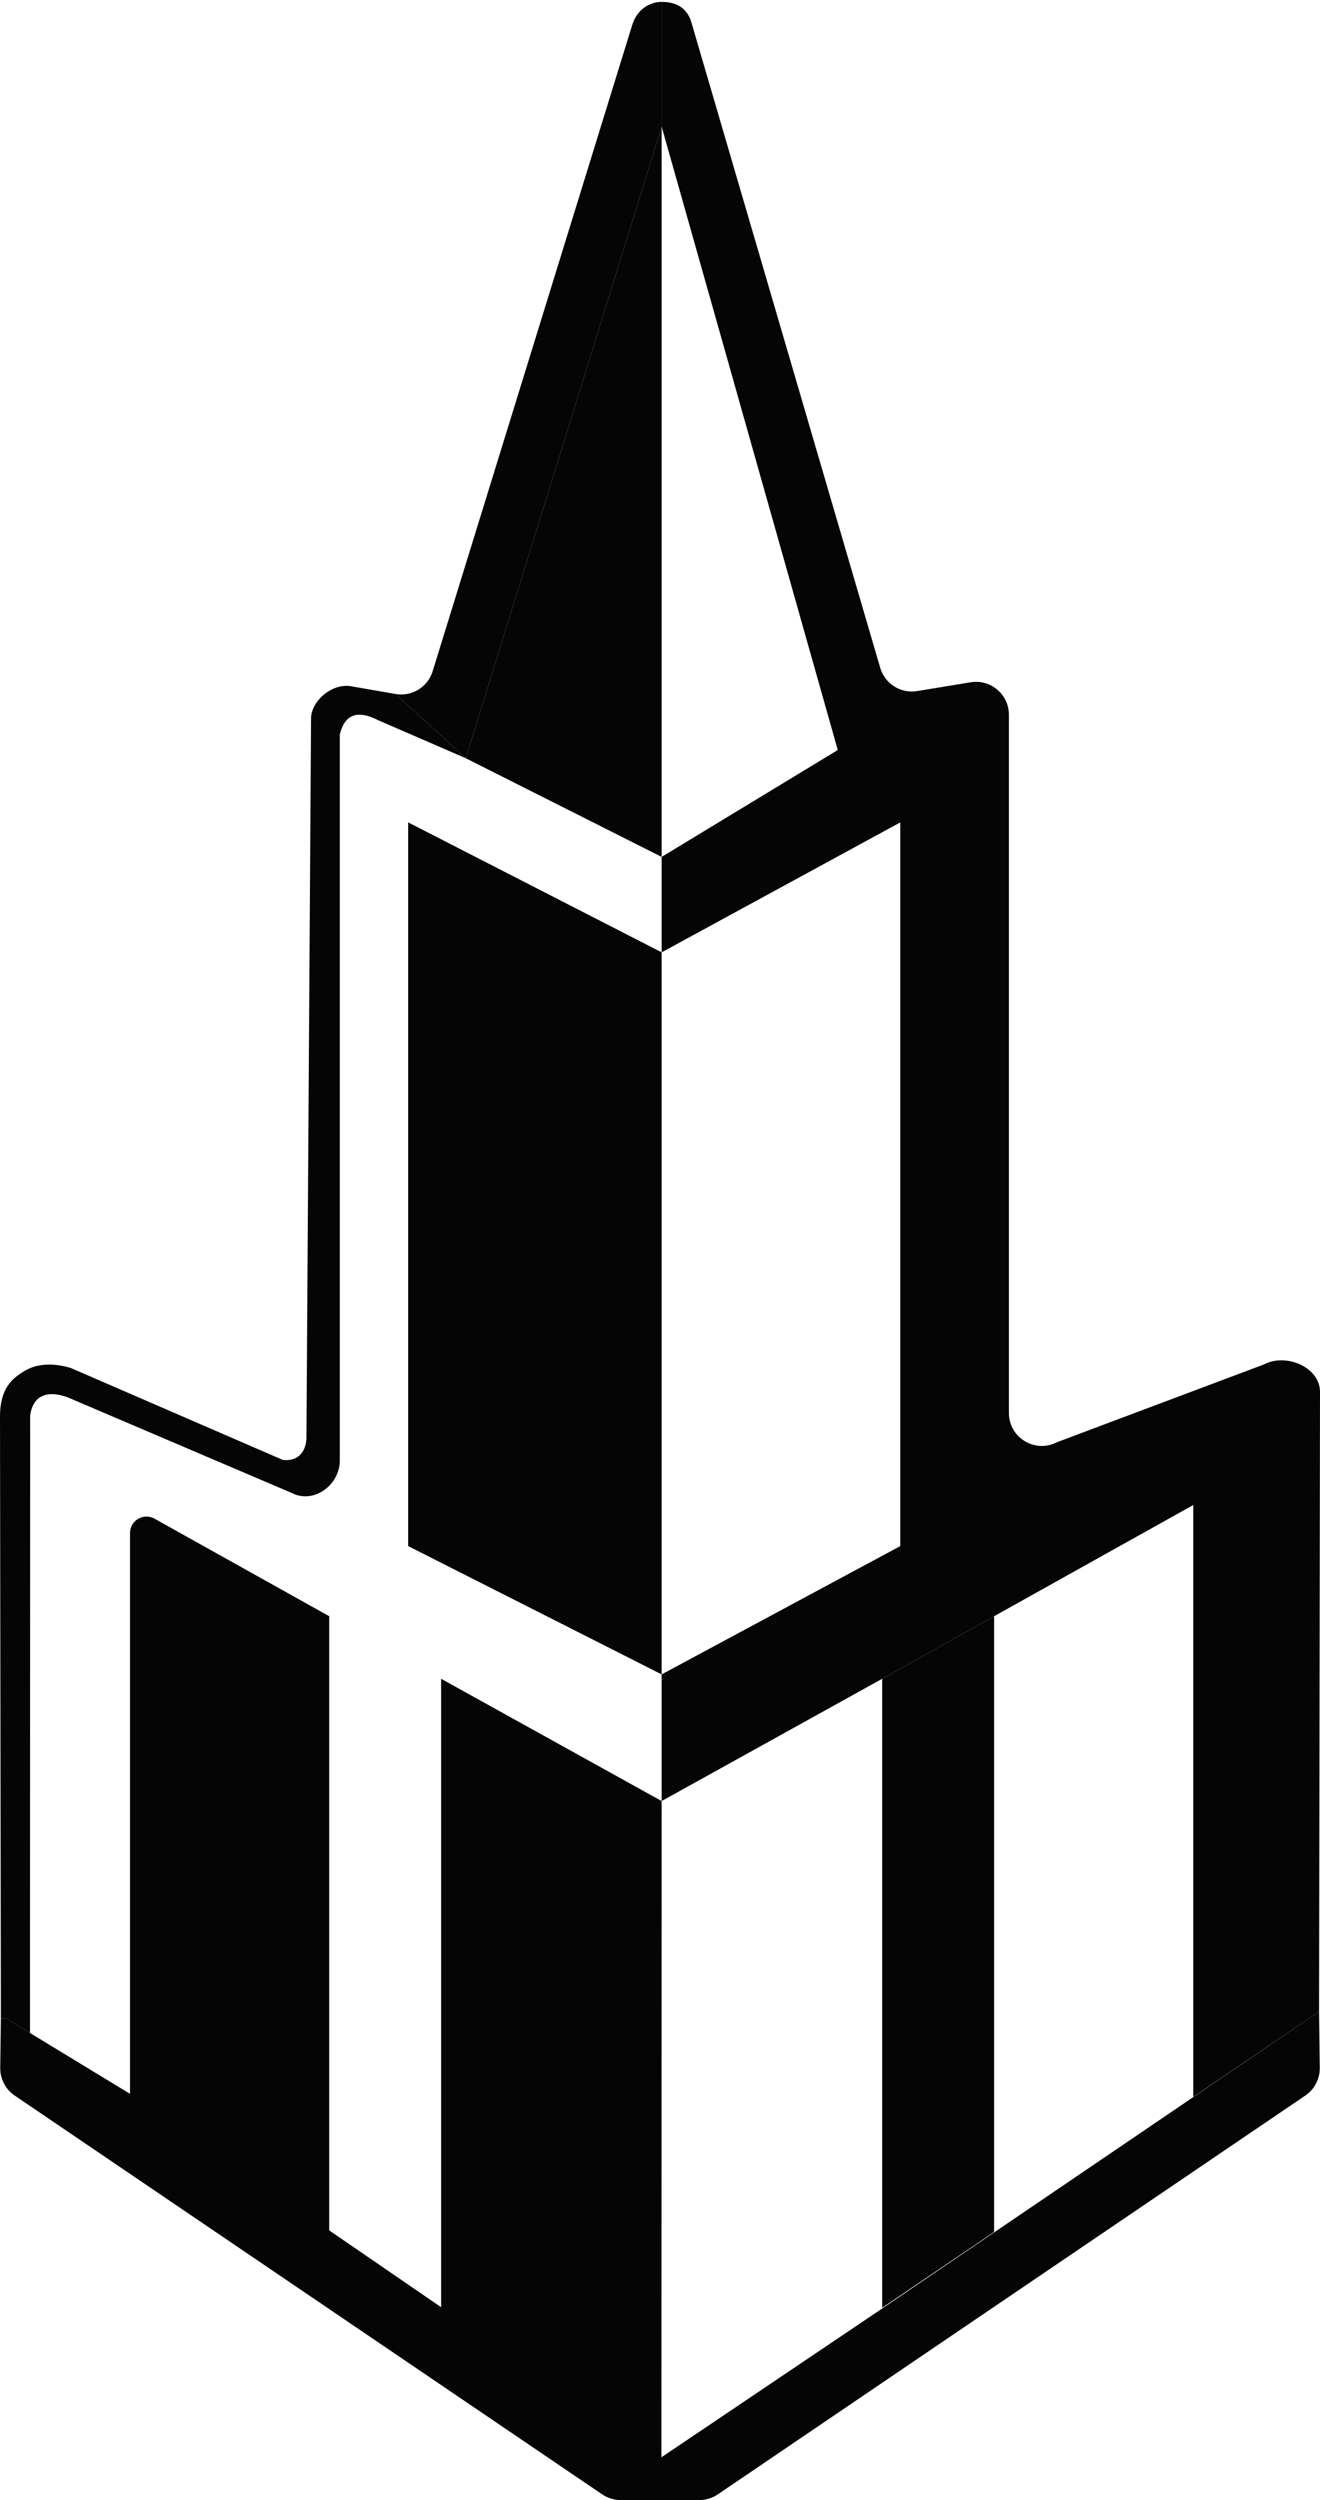 <?xml version="1.0" encoding="UTF-8"?> <svg xmlns="http://www.w3.org/2000/svg" width="28" height="53" viewBox="0 0 28 53" fill="none"><g clip-path="url(#clip0_35_547)"><path d="M13.406 0.544L9.181 14.219C9.082 14.56 8.742 14.773 8.391 14.712L9.88 16.074L14.035 2.685V0.04C13.769 0.041 13.503 0.209 13.406 0.544Z" fill="#050505"></path><path d="M26.819 28.922L22.421 30.574C21.957 30.815 21.401 30.478 21.401 29.955V15.152C21.401 14.722 21.015 14.394 20.59 14.464L19.455 14.65C19.11 14.707 18.776 14.5 18.674 14.166L14.663 0.464C14.562 0.134 14.298 0.039 14.035 0.04V2.685L17.771 15.9L14.035 18.166V20.189L19.097 17.434V32.776L14.035 35.496V38.181L18.713 35.589L21.087 34.263L25.312 31.905V44.452L27.98 42.644L28 29.5C27.993 28.981 27.281 28.682 26.819 28.922Z" fill="#050505"></path><path d="M14.035 35.496V20.189L8.658 17.434V32.776L14.035 35.496Z" fill="#050505"></path><path d="M18.713 35.589V48.923L21.087 47.315V34.263L18.713 35.589Z" fill="#050505"></path><path d="M15.225 52.88L27.689 44.424C27.883 44.292 27.998 44.072 27.995 43.838L27.98 42.644L25.312 44.457L21.087 47.326L18.713 48.939L14.03 52.093L9.357 48.911L6.983 47.283L2.758 44.388L0.636 43.098L0.12 42.784L0.019 42.792L0.005 43.838C0.002 44.072 0.117 44.292 0.311 44.424L12.775 52.88C12.891 52.958 13.027 53 13.167 53H14.833C14.973 53 15.109 52.958 15.225 52.88Z" fill="#050505"></path><path d="M14.03 52.184L14.035 38.181L9.357 35.589V49L14.03 52.184Z" fill="#050505"></path><path d="M2.758 32.499V45.388L6.983 48.274V34.263L3.278 32.195C3.045 32.065 2.758 32.233 2.758 32.499Z" fill="#050505"></path><path d="M6 30.95L1.5 29C1.174 28.902 0.817 28.888 0.524 29.061C0.421 29.122 0.319 29.195 0.24 29.28C0.209 29.33 0 29.5 0 30.031L0.019 42.792L0.12 42.784L0.636 43.098L0.64 30C0.75 29.28 1.5 29.65 1.5 29.65L6.188 31.65C6.653 31.891 7.208 31.484 7.208 30.961V15.572C7.289 15.23 7.5 15 8.026 15.27L9.88 16.074L8.391 14.712L7.416 14.543C7 14.5 6.598 14.887 6.598 15.23L6.5 30.5C6.5 30.5 6.5 31 6 30.95Z" fill="#050505"></path><path d="M14.035 18.166V2.685L9.88 16.074L14.035 18.166Z" fill="#050505"></path></g><defs><clipPath id="clip0_35_547"><rect width="28" height="53" fill="white"></rect></clipPath></defs></svg> 